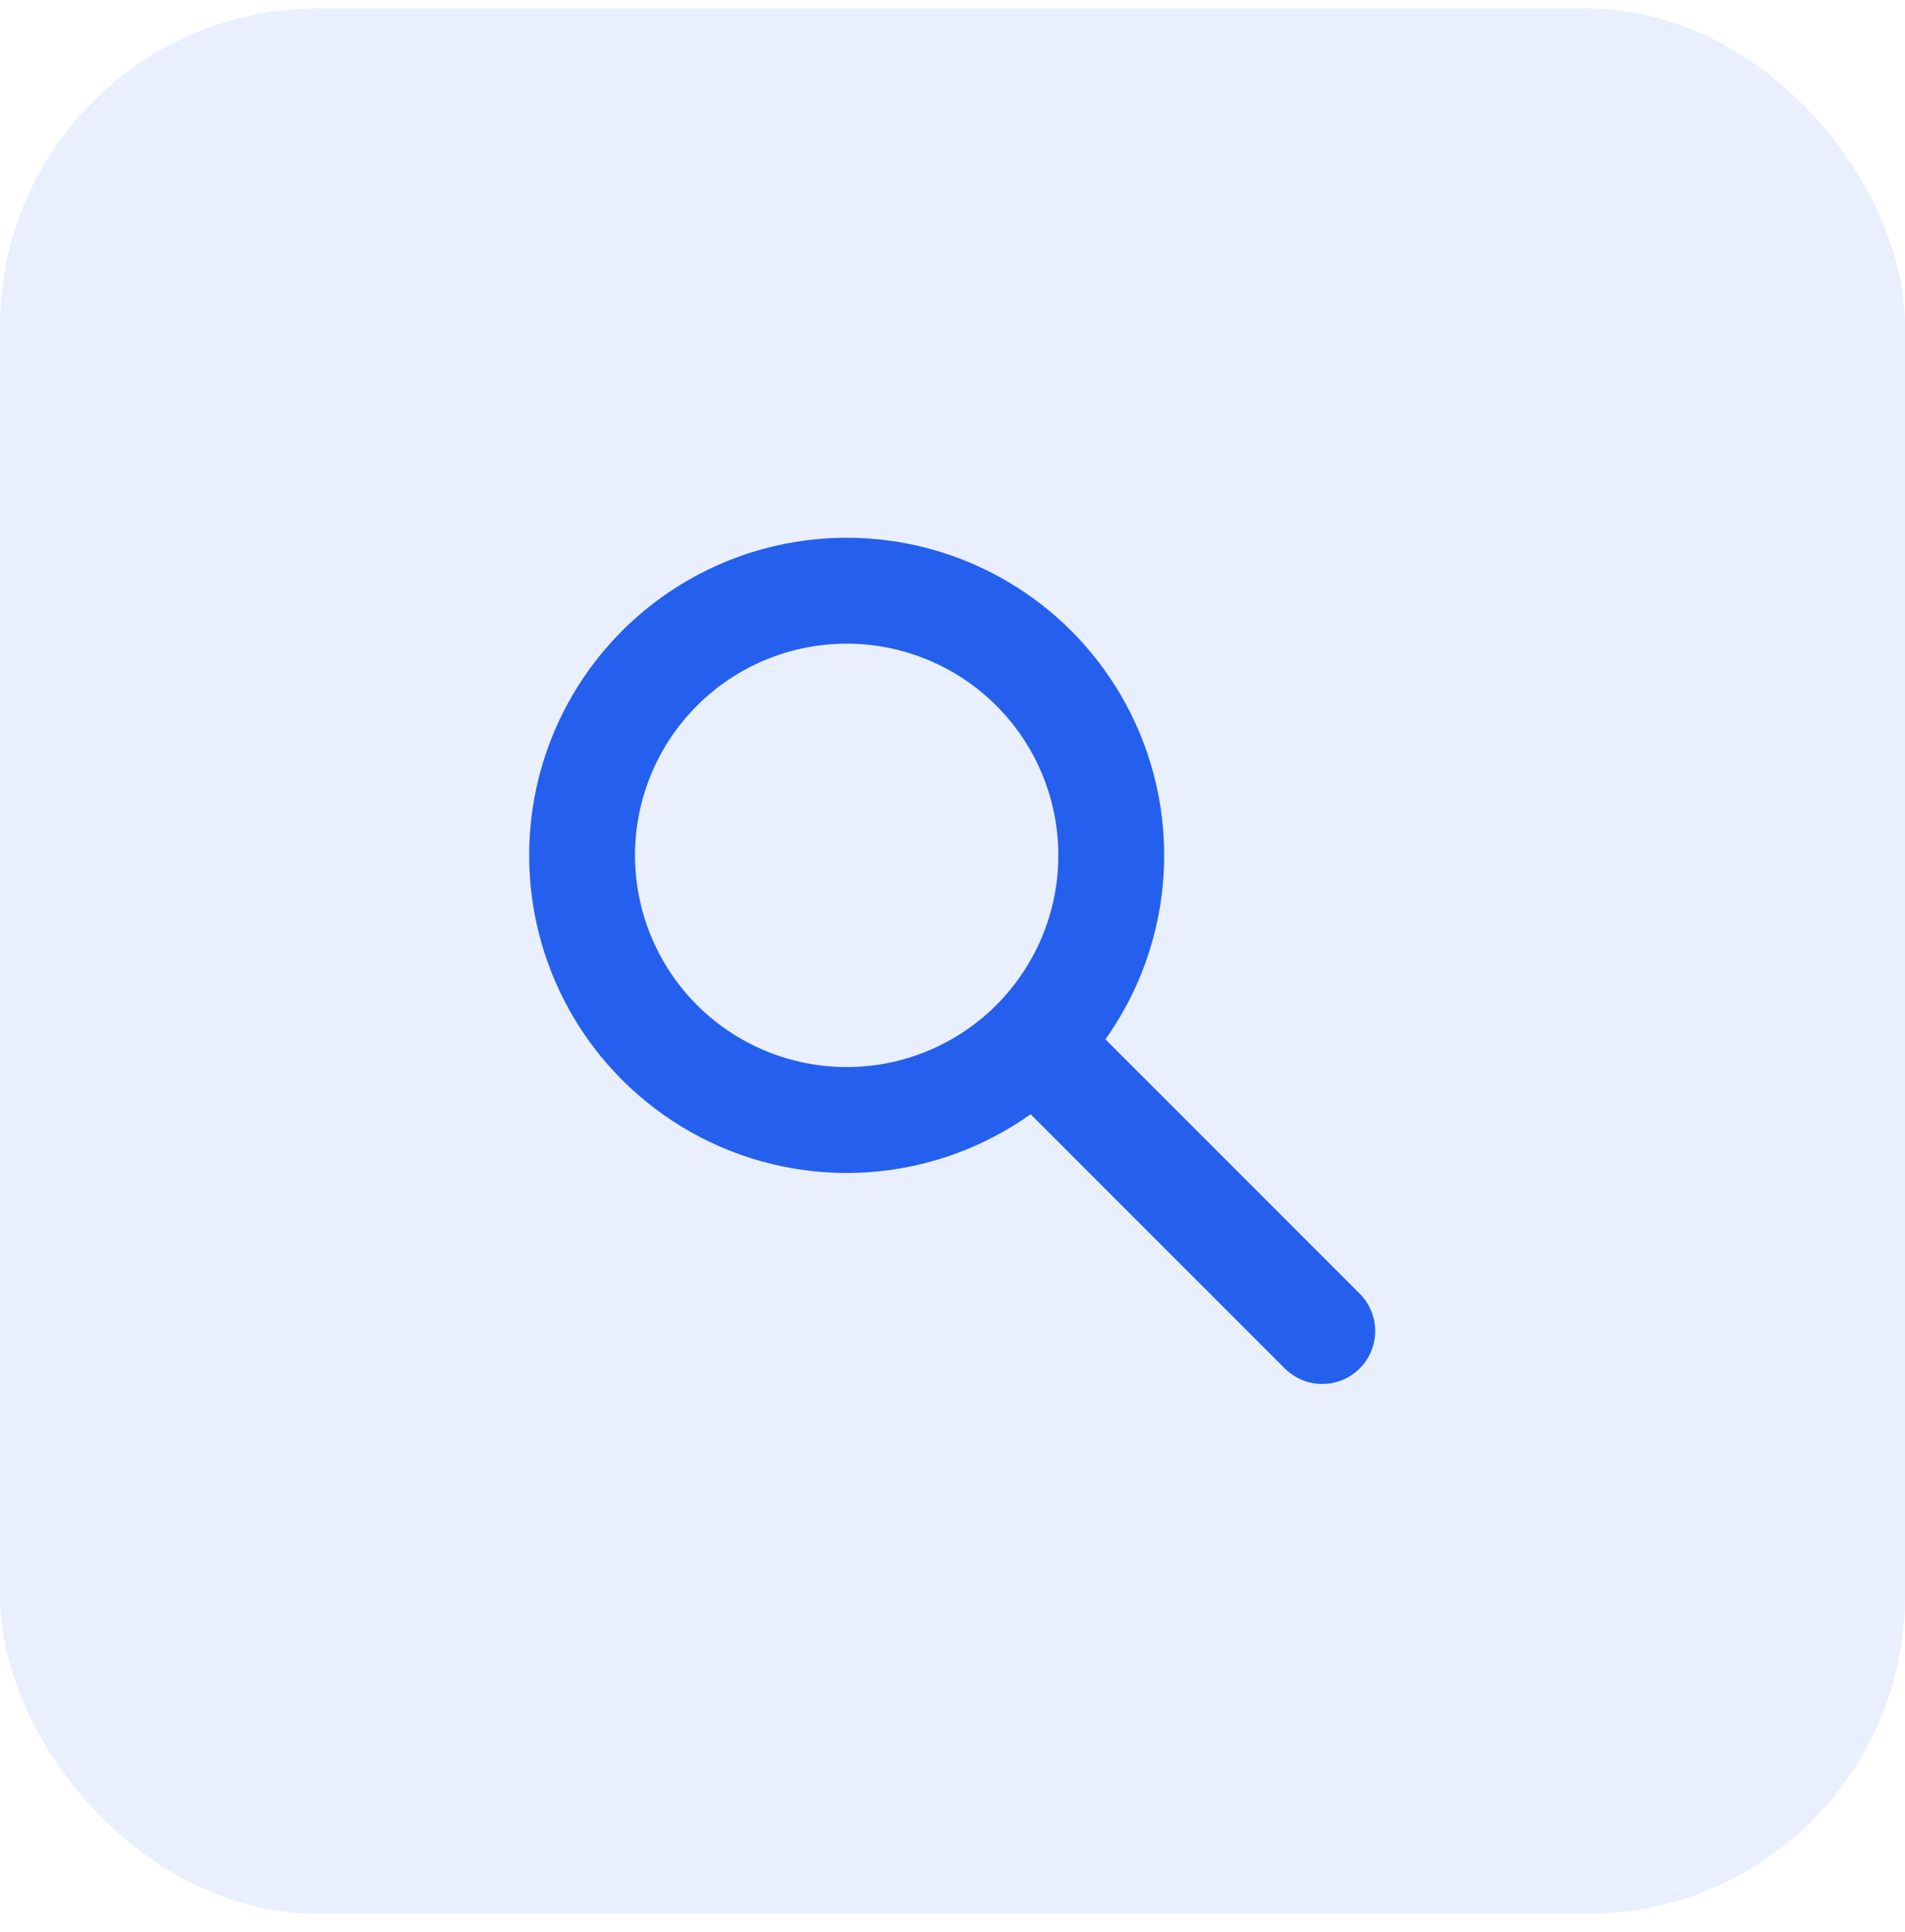 <?xml version="1.0" encoding="UTF-8"?>
<svg xmlns="http://www.w3.org/2000/svg" width="72" height="73" viewBox="0 0 72 73" fill="none">
  <rect y="0.321" width="72" height="72" rx="12" fill="#2460ED" fill-opacity="0.1"></rect>
  <path fill-rule="evenodd" clip-rule="evenodd" d="M32 24.323C29.878 24.323 27.843 25.166 26.343 26.666C24.843 28.166 24 30.201 24 32.323C24 34.444 24.843 36.479 26.343 37.98C27.843 39.48 29.878 40.323 32 40.323C34.122 40.323 36.157 39.48 37.657 37.98C39.157 36.479 40 34.444 40 32.323C40 30.201 39.157 28.166 37.657 26.666C36.157 25.166 34.122 24.323 32 24.323ZM20 32.323C20 30.434 20.445 28.572 21.3 26.888C22.155 25.204 23.396 23.746 24.921 22.632C26.446 21.518 28.212 20.779 30.076 20.476C31.941 20.174 33.85 20.315 35.649 20.889C37.448 21.464 39.086 22.454 40.43 23.781C41.774 25.108 42.786 26.733 43.384 28.525C43.981 30.317 44.147 32.224 43.869 34.092C43.59 35.96 42.874 37.736 41.78 39.275L51.414 48.909C51.778 49.286 51.98 49.791 51.975 50.316C51.971 50.84 51.761 51.342 51.39 51.712C51.019 52.083 50.517 52.294 49.993 52.298C49.468 52.303 48.963 52.101 48.586 51.737L38.954 42.105C37.159 43.381 35.047 44.139 32.849 44.295C30.652 44.451 28.454 43.999 26.497 42.989C24.539 41.978 22.897 40.449 21.751 38.567C20.605 36.686 20 34.526 20 32.323Z" fill="#2460ED"></path>
</svg>
